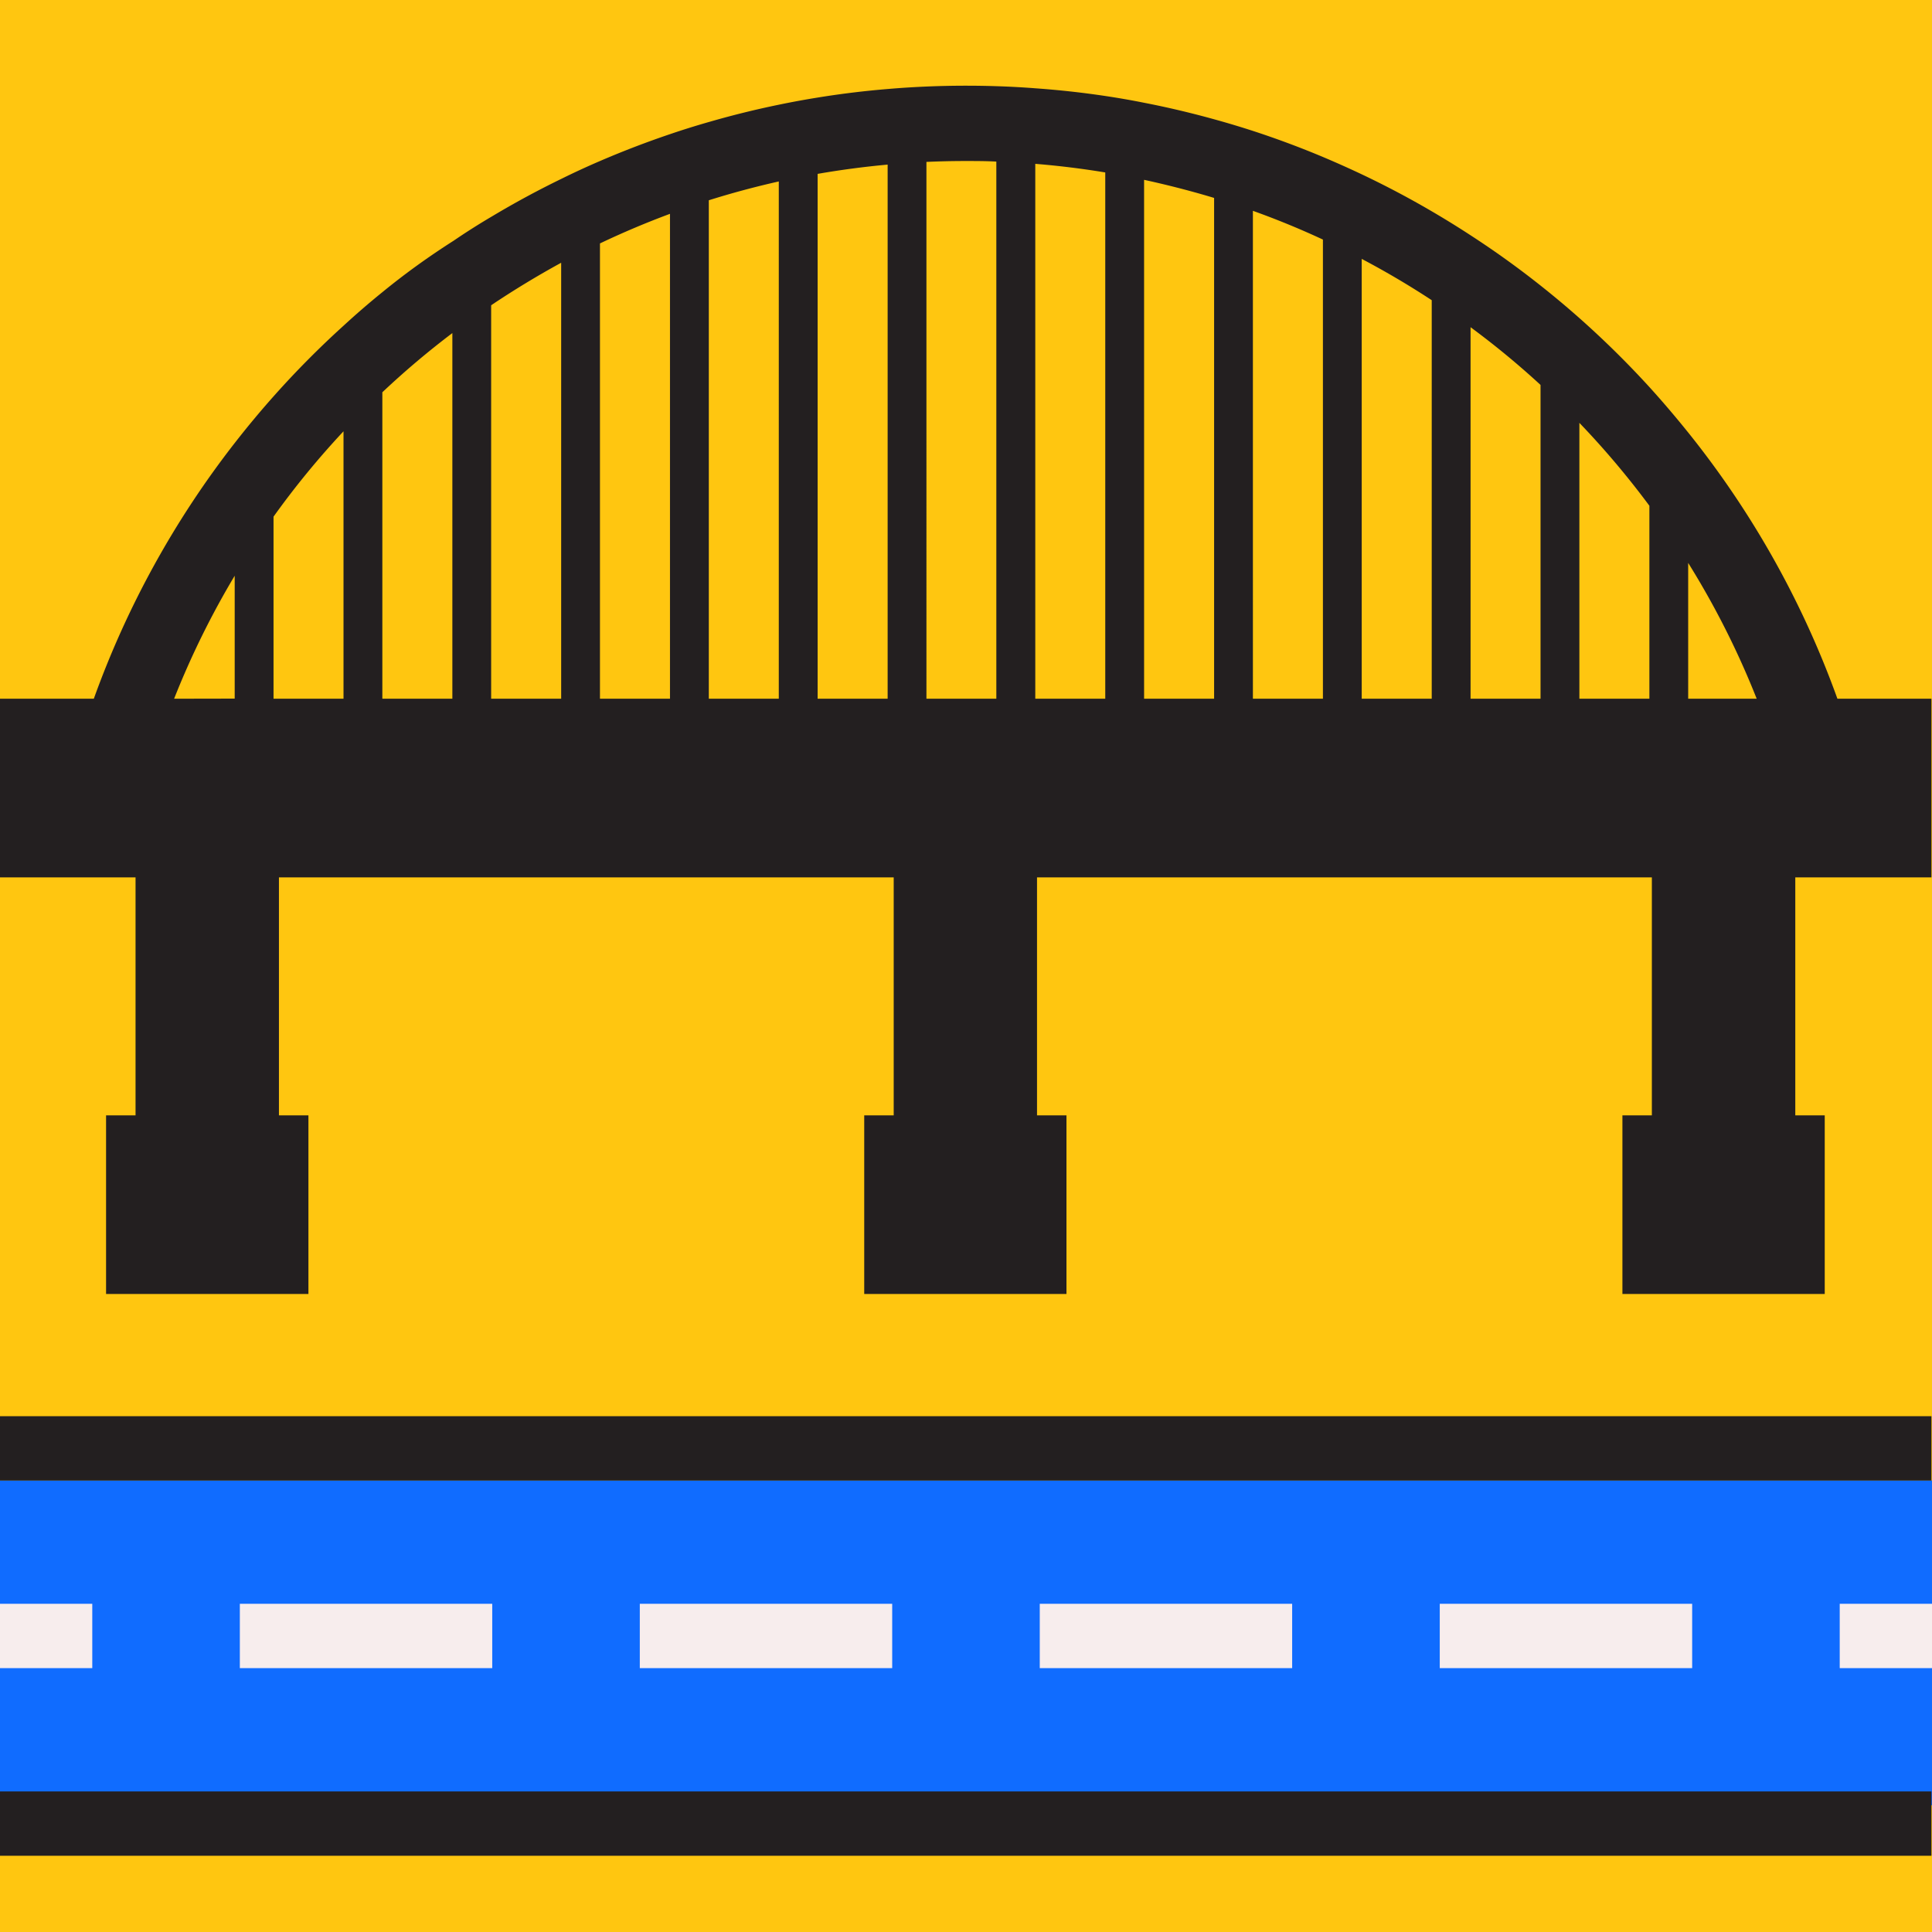 <svg id="Layer_1" data-name="Layer 1" xmlns="http://www.w3.org/2000/svg" viewBox="0 0 500 500"><rect x="0" y="0" width="500" height="500" fill="#333333" stroke="none"/><rect width="500" height="500" transform="translate(500 500) rotate(180)" style="fill:#ffc610"/><path d="M499.85,227.07V180.83H475.52a239.22,239.22,0,0,0-38.62-68.9c-3.22-4-6.56-7.93-10-11.72a240.43,240.43,0,0,0-18.12-17.86q-4.9-4.34-10.05-8.42Q390,67,380.58,60.89q-4.93-3.22-10.05-6.21-8.82-5.16-18.12-9.57-5-2.36-10-4.47-8.88-3.73-18.12-6.75-5-1.62-10-3c-5.95-1.65-12-3.09-18.12-4.28q-5-1-10-1.75-9-1.35-18.11-2-5-.39-10.05-.55-4-.13-8-.13-5.07,0-10.09.21c-3.37.14-6.71.35-10,.63q-9.16.75-18.12,2.2-5.06.81-10,1.83-9.18,1.88-18.11,4.46-5.07,1.44-10.05,3.13-9.22,3.11-18.12,6.93-5.09,2.18-10,4.6-9.28,4.5-18.12,9.79-5.11,3-10,6.34Q107.68,68.48,99,75.58q-5.15,4.17-10,8.63a238.19,238.19,0,0,0-18.11,18.26q-5.22,5.86-10.05,12.06a239.19,239.19,0,0,0-36.56,66.3H-.15v46.24H35.08v61.58H27.45v46.23H79.82V288.65H72.19V227.07h159.1v61.58h-7.63v46.23H276V288.65h-7.62V227.07H427.5v61.58h-7.62v46.23h52.36V288.65h-7.62V227.07ZM45.06,180.83A218.85,218.85,0,0,1,60.74,149v31.8Zm25.73,0V133.71A219,219,0,0,1,88.9,111.62v69.21Zm28.16,0V101.52A218.62,218.62,0,0,1,117.07,86.2v94.63Zm28.16,0V79q8.78-5.89,18.12-11V180.83Zm28.16,0V63q8.85-4.22,18.12-7.66V180.83Zm28.17,0v-129q8.9-2.8,18.11-4.87V180.83Zm28.16,0V45q8.94-1.56,18.12-2.4V180.83Zm28.16,0V41.9c3.34-.15,6.71-.23,10.09-.23,2.69,0,5.36,0,8,.15v139Zm28.17,0V42.4q9.17.75,18.11,2.23v136.2Zm28.16,0V46.54q9.21,2,18.12,4.68V180.83Zm28.16,0V54.56q9.25,3.31,18.12,7.44V180.83Zm28.16,0V67q9.33,4.92,18.12,10.69V180.83Zm28.17,0V84.68a215.61,215.61,0,0,1,18.11,14.94v81.21Zm28.16,0v-71.4a222.46,222.46,0,0,1,18.12,21.46v49.94Zm28.16,0V145.68a218.36,218.36,0,0,1,17.73,35.15Z" style="fill:#231f20"/><rect y="383.16" width="500" height="84.03" style="fill:#106cff"/><rect y="366.51" width="499.85" height="16.65" style="fill:#231f20"/><rect y="415.06" width="23.88" height="16.65" style="fill:#f7eded"/><rect x="476.12" y="415.06" width="23.88" height="16.65" style="fill:#f7eded"/><rect x="372.61" y="415.06" width="65.32" height="16.65" style="fill:#f7eded"/><rect x="269.09" y="415.06" width="65.32" height="16.65" style="fill:#f7eded"/><rect x="165.58" y="415.06" width="65.32" height="16.65" style="fill:#f7eded"/><rect x="62.07" y="415.06" width="65.32" height="16.65" style="fill:#f7eded"/><rect y="463.62" width="499.85" height="16.65" style="fill:#231f20"/></svg>